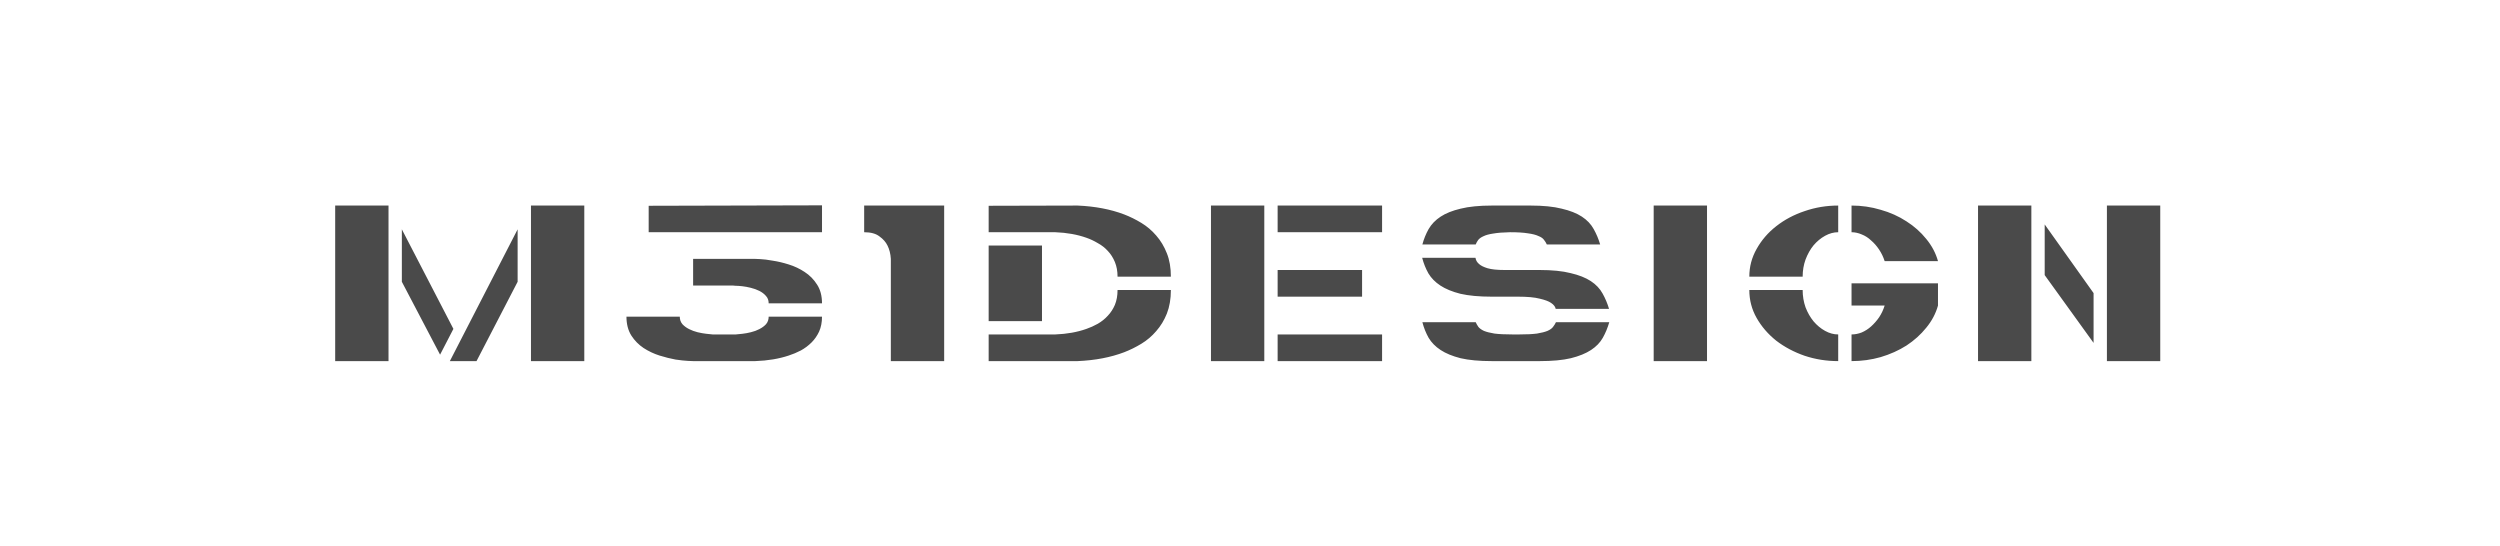 <?xml version="1.0" encoding="UTF-8"?> <svg xmlns="http://www.w3.org/2000/svg" width="1080" height="236" viewBox="0 0 1080 236" fill="none"><path d="M229.376 88.8H252.416V156H229.376V88.8ZM144.8 156V88.8H167.84V156H144.8ZM173.6 99.072L195.872 142.08L190.112 153.216L173.6 121.728V99.072ZM194.336 156L223.616 99.072V121.728L205.856 156H194.336ZM326.307 111.84C326.307 111.84 327.011 111.872 328.42 111.936C329.892 112 331.684 112.224 333.795 112.608C335.972 112.928 338.276 113.472 340.708 114.24C343.204 115.008 345.508 116.096 347.62 117.504C349.796 118.912 351.588 120.736 352.996 122.976C354.404 125.152 355.108 127.84 355.108 131.04H332.067C332.067 129.76 331.684 128.704 330.916 127.872C330.148 126.976 329.188 126.24 328.035 125.664C326.883 125.088 325.635 124.64 324.292 124.32C323.012 124 321.796 123.776 320.644 123.648C319.492 123.52 318.532 123.456 317.764 123.456C317.06 123.392 316.708 123.36 316.708 123.36H299.427V111.84H326.307ZM316.708 144.48C316.708 144.48 317.092 144.48 317.859 144.48C318.628 144.416 319.588 144.32 320.74 144.192C321.892 144.064 323.108 143.84 324.388 143.52C325.732 143.2 326.948 142.752 328.035 142.176C329.188 141.6 330.148 140.896 330.916 140.064C331.684 139.168 332.067 138.08 332.067 136.8H355.108C355.108 139.232 354.692 141.376 353.86 143.232C353.028 145.024 351.94 146.592 350.596 147.936C349.252 149.28 347.716 150.432 345.988 151.392C344.26 152.288 342.5 153.024 340.708 153.6C336.484 155.008 331.684 155.808 326.307 156H299.427C299.427 156 298.691 155.968 297.219 155.904C295.811 155.84 294.019 155.648 291.843 155.328C289.731 154.944 287.427 154.368 284.931 153.6C282.499 152.832 280.195 151.744 278.019 150.336C275.907 148.928 274.147 147.136 272.739 144.96C271.331 142.72 270.627 140 270.627 136.8H293.667C293.667 138.08 294.051 139.168 294.82 140.064C295.588 140.896 296.548 141.6 297.7 142.176C298.851 142.752 300.067 143.2 301.347 143.52C302.691 143.84 303.939 144.064 305.092 144.192C306.244 144.32 307.172 144.416 307.876 144.48C308.644 144.48 309.028 144.48 309.028 144.48H316.708ZM280.227 88.896L355.108 88.704V100.32H280.227V88.896ZM384.841 156V111.84C384.713 109.664 384.233 107.744 383.401 106.08C382.697 104.608 381.545 103.296 379.945 102.144C378.409 100.928 376.201 100.32 373.321 100.32V88.8H407.881V156H384.841ZM427.1 156V144.48H455.9C460.892 144.288 465.372 143.488 469.34 142.08C471.004 141.504 472.636 140.768 474.236 139.872C475.9 138.912 477.34 137.76 478.556 136.416C479.836 135.072 480.86 133.504 481.628 131.712C482.396 129.856 482.78 127.712 482.78 125.28H505.82C505.82 129.12 505.244 132.512 504.092 135.456C502.94 138.336 501.404 140.864 499.484 143.04C497.628 145.216 495.484 147.04 493.052 148.512C490.62 149.984 488.156 151.2 485.66 152.16C479.772 154.4 473.052 155.68 465.5 156H427.1ZM465.5 88.8C473.052 89.12 479.772 90.4 485.66 92.64C488.156 93.6 490.62 94.816 493.052 96.288C495.484 97.76 497.628 99.584 499.484 101.76C501.404 103.936 502.94 106.496 504.092 109.44C505.244 112.32 505.82 115.68 505.82 119.52H482.78C482.78 117.152 482.396 115.04 481.628 113.184C480.86 111.328 479.836 109.728 478.556 108.384C477.34 107.04 475.9 105.92 474.236 105.024C472.636 104.064 471.004 103.296 469.34 102.72C465.372 101.312 460.892 100.512 455.9 100.32H427.1V88.896L465.5 88.8ZM427.1 138.72V106.08H450.14V138.72H427.1ZM588.417 128.16H551.937V116.64H588.417V128.16ZM597.057 156H551.937V144.48H597.057V156ZM523.137 156V88.8H546.177V156H523.137ZM597.057 100.32H551.937V88.8H597.057V100.32ZM655.747 116.64H665.059C670.499 116.64 674.979 117.088 678.499 117.984C682.083 118.816 684.995 119.968 687.235 121.44C689.475 122.912 691.171 124.704 692.323 126.816C693.475 128.864 694.403 131.072 695.107 133.44H672.067C671.875 132.48 671.203 131.616 670.051 130.848C669.027 130.144 667.395 129.536 665.155 129.024C662.979 128.448 659.843 128.16 655.747 128.16H649.987H644.419C638.979 128.16 634.467 127.744 630.883 126.912C627.363 126.016 624.483 124.832 622.243 123.36C620.003 121.888 618.275 120.128 617.059 118.08C615.907 116.032 615.011 113.792 614.371 111.36H637.411C637.539 112.384 638.051 113.28 638.947 114.048C639.715 114.752 640.931 115.36 642.595 115.872C644.323 116.384 646.787 116.64 649.987 116.64H655.747ZM668.227 105.6C667.907 104.896 667.491 104.224 666.979 103.584C666.531 102.944 665.731 102.4 664.579 101.952C663.491 101.44 661.987 101.056 660.067 100.8C658.147 100.48 655.555 100.32 652.291 100.32C649.283 100.384 646.883 100.576 645.091 100.896C643.299 101.152 641.891 101.536 640.867 102.048C639.843 102.496 639.075 103.04 638.563 103.68C638.115 104.32 637.763 104.96 637.507 105.6H614.467C615.107 103.232 616.003 101.024 617.155 98.976C618.371 96.864 620.099 95.072 622.339 93.6C624.579 92.128 627.459 90.976 630.979 90.144C634.563 89.248 639.075 88.8 644.515 88.8H661.219C666.659 88.8 671.139 89.248 674.659 90.144C678.243 90.976 681.155 92.128 683.395 93.6C685.635 95.072 687.331 96.864 688.483 98.976C689.635 101.024 690.563 103.232 691.267 105.6H668.227ZM656.227 144.48C659.491 144.48 662.083 144.352 664.003 144.096C665.923 143.776 667.427 143.392 668.515 142.944C669.667 142.432 670.467 141.856 670.915 141.216C671.427 140.576 671.843 139.904 672.163 139.2H695.203C694.499 141.632 693.571 143.872 692.419 145.92C691.267 147.968 689.571 149.728 687.331 151.2C685.091 152.672 682.179 153.856 678.595 154.752C675.075 155.584 670.595 156 665.155 156H644.515C639.075 156 634.563 155.584 630.979 154.752C627.459 153.856 624.579 152.672 622.339 151.2C620.099 149.728 618.371 147.968 617.155 145.92C616.003 143.872 615.107 141.632 614.467 139.2H637.507C637.827 139.904 638.211 140.576 638.659 141.216C639.171 141.856 639.971 142.432 641.059 142.944C642.147 143.392 643.651 143.776 645.571 144.096C647.555 144.352 650.179 144.48 653.443 144.48H656.227ZM714.391 156V88.8H737.431V156H714.391ZM755.705 119.52C755.705 115.232 756.761 111.232 758.873 107.52C760.985 103.744 763.801 100.48 767.321 97.728C770.905 94.912 775.001 92.736 779.609 91.2C784.217 89.6 789.049 88.8 794.105 88.8V100.32C792.185 100.32 790.297 100.832 788.441 101.856C786.585 102.88 784.921 104.256 783.449 105.984C782.041 107.712 780.889 109.76 779.993 112.128C779.161 114.432 778.745 116.896 778.745 119.52H755.705ZM778.745 125.28C778.745 127.904 779.161 130.4 779.993 132.768C780.889 135.072 782.041 137.088 783.449 138.816C784.921 140.544 786.585 141.92 788.441 142.944C790.297 143.968 792.185 144.48 794.105 144.48V156C789.049 156 784.217 155.232 779.609 153.696C775.001 152.096 770.905 149.92 767.321 147.168C763.801 144.352 760.985 141.088 758.873 137.376C756.761 133.664 755.705 129.632 755.705 125.28H778.745ZM814.169 112.8C813.593 111.008 812.793 109.344 811.769 107.808C810.745 106.272 809.593 104.96 808.313 103.872C807.097 102.72 805.753 101.856 804.281 101.28C802.809 100.64 801.337 100.32 799.865 100.32V88.8C804.217 88.8 808.409 89.408 812.441 90.624C816.537 91.776 820.249 93.44 823.577 95.616C826.905 97.728 829.753 100.256 832.121 103.2C834.553 106.144 836.249 109.344 837.209 112.8H814.169ZM837.209 132C836.249 135.456 834.553 138.656 832.121 141.6C829.753 144.544 826.905 147.104 823.577 149.28C820.249 151.392 816.537 153.056 812.441 154.272C808.409 155.424 804.217 156 799.865 156V144.48C801.337 144.48 802.809 144.192 804.281 143.616C805.753 142.976 807.097 142.112 808.313 141.024C809.593 139.872 810.745 138.56 811.769 137.088C812.793 135.552 813.593 133.856 814.169 132H799.865V122.4H837.209V132ZM854.506 156V88.8H877.546V156H854.506ZM910.186 156V88.8H933.226V156H910.186ZM904.426 148.128L883.306 118.848V96.96L904.426 126.624V148.128Z" fill="#3D3D3D" fill-opacity="0.933"></path></svg> 